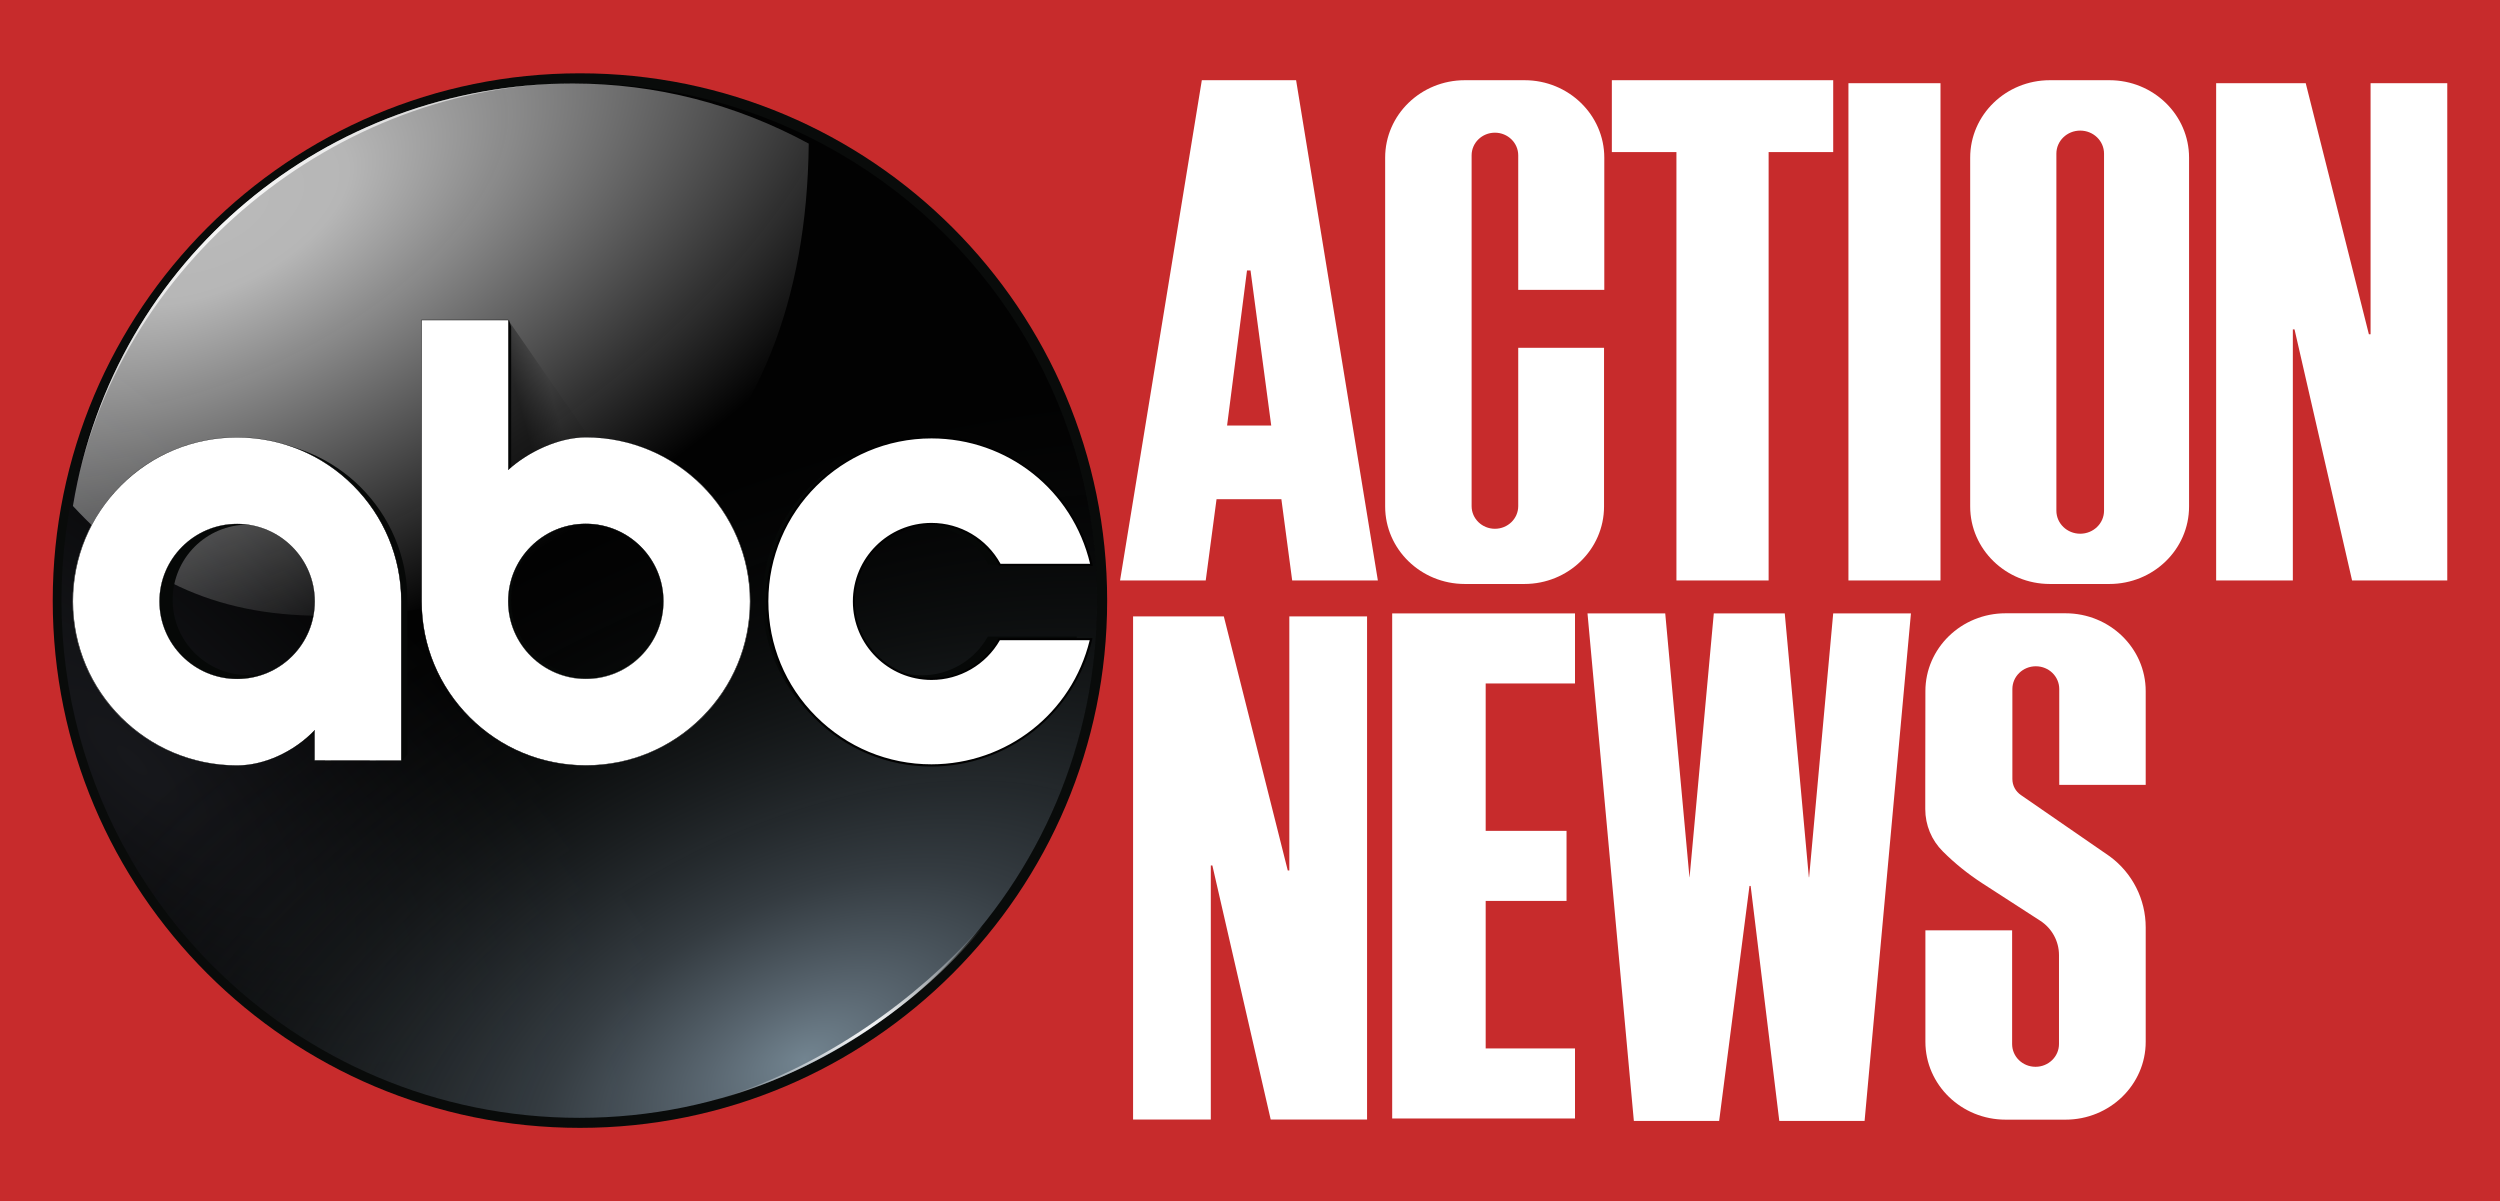 <?xml version="1.0" encoding="utf-8"?>
<!-- Generator: Adobe Illustrator 26.3.1, SVG Export Plug-In . SVG Version: 6.00 Build 0)  -->
<svg version="1.1" id="Layer_1" xmlns="http://www.w3.org/2000/svg" xmlns:xlink="http://www.w3.org/1999/xlink" x="0px" y="0px"
	 viewBox="0 0 1920 922.5" style="enable-background:new 0 0 1920 922.5;" xml:space="preserve">
<style type="text/css">
	.st0{fill:#C72B2C;}
	.st1{fill:#090B0A;}
	.st2{fill:url(#circle8836_00000088813748975925542590000011249643008775691929_);}
	.st3{fill-rule:evenodd;clip-rule:evenodd;fill:url(#circle8826_00000089563867577096619380000001547548318677355417_);}
	.st4{fill:url(#circle8736_00000137131682434227389220000014009742612600801681_);}
	.st5{fill:url(#path8779_00000090279992312676717550000017145490352245541026_);}
	.st6{fill:#060807;}
	.st7{fill:url(#path8870_00000048490125921553336750000010418166149352983958_);}
	.st8{fill:#FFFFFF;}
	.st9{fill:#010101;}
	.st10{fill:url(#path8779-6_00000011006654289091993820000003467176034488903333_);}
</style>
<rect class="st0" width="1920" height="922.5"/>
<path id="path8683_00000149375075291024063270000007618791271283325337_" class="st1" d="M850.3,461.3
	c0,223.6-181.3,404.9-404.9,404.9l0,0c-223.6,0-404.9-181.3-404.9-404.9S221.8,56.3,445.4,56.3C669,56.3,850.3,237.6,850.3,461.3
	C850.3,461.2,850.3,461.2,850.3,461.3L850.3,461.3z"/>
<radialGradient id="circle8836_00000031921136101883371990000011974810980553376949_" cx="-73.612" cy="837.704" r="65.35" gradientTransform="matrix(7.349 7.008 2.345 -2.453 -1321.978 3154.723)" gradientUnits="userSpaceOnUse">
	<stop  offset="0" style="stop-color:#17181C"/>
	<stop  offset="1" style="stop-color:#020202"/>
</radialGradient>
<ellipse id="circle8836_00000111187990352429317410000017232131408446974599_" style="fill:url(#circle8836_00000031921136101883371990000011974810980553376949_);" cx="444.9" cy="461.2" rx="397.7" ry="397.2"/>
<radialGradient id="circle8826_00000036959744261421613830000010479900193077283239_" cx="139.42" cy="859.127" r="65.358" gradientTransform="matrix(11.025 -5.392 -3.04 -6.2 1692.431 6891.836)" gradientUnits="userSpaceOnUse">
	<stop  offset="0" style="stop-color:#728490"/>
	<stop  offset="9.750567e-02" style="stop-color:#5A6771"/>
	<stop  offset="0.27" style="stop-color:#3A4248;stop-opacity:0.9"/>
	<stop  offset="0.627" style="stop-color:#181C1D;stop-opacity:0.488"/>
	<stop  offset="1" style="stop-color:#020202;stop-opacity:0"/>
</radialGradient>
<path id="circle8826_00000128456725673678520180000010855740663859397814_" style="fill-rule:evenodd;clip-rule:evenodd;fill:url(#circle8826_00000036959744261421613830000010479900193077283239_);" d="
	M842.6,461.3c0,219.4-178,397.2-397.7,397.2c0,0,0,0,0,0c-219.6,0-397.7-177.8-397.7-397.2c0,0,0,0,0,0
	c0-219.3,178.1-397.2,397.7-397.2C664.5,64.1,842.6,241.9,842.6,461.3z"/>
<radialGradient id="circle8736_00000057142422145943699850000006374893070770472875_" cx="201.696" cy="1090.767" r="175.476" gradientTransform="matrix(3.487 -1.7 -0.862 -1.762 402.831 2429.919)" gradientUnits="userSpaceOnUse">
	<stop  offset="0" style="stop-color:#BABABA"/>
	<stop  offset="0.16" style="stop-color:#BABABA;stop-opacity:0.98"/>
	<stop  offset="1" style="stop-color:#B4B4B5;stop-opacity:0"/>
</radialGradient>
<path id="circle8736_00000018214579180957545530000011848296955036864955_" style="fill:url(#circle8736_00000057142422145943699850000006374893070770472875_);" d="
	M440,64.1C251.8,64.3,87.6,198.7,56,388.6c48.9,52.8,105.3,84.3,191.3,84.3c218.6,0,371.4-118.1,373.8-362.6
	C564.8,79.8,503.7,64.2,440,64.1L440,64.1z"/>
<radialGradient id="path8779_00000124133009717400404890000007176902188136020119_" cx="172.005" cy="1043.741" r="175.476" gradientTransform="matrix(3.031 -1.196 -0.779 -1.969 458.467 2425.294)" gradientUnits="userSpaceOnUse">
	<stop  offset="0" style="stop-color:#FFFFFF;stop-opacity:0.883"/>
	<stop  offset="1" style="stop-color:#FFFFFF;stop-opacity:0"/>
</radialGradient>
<path id="path8779_00000013158239535446817580000006685567350536145562_" style="fill:url(#path8779_00000124133009717400404890000007176902188136020119_);" d="
	M440,64.1C251.8,64.3,87.6,198.7,56,388.6C87.1,201.5,260.5,64.3,440,64.1L440,64.1z"/>
<g id="g8824_00000078751573188435385880000011672553714715174051_" transform="matrix(0.973,0,0,0.973,-805.083,-71.811)">
	<path id="path8815_00000135690800580561610680000018437627918251472019_" class="st6" d="M1164.5,331.8v215.5
		c0,69.4,56.3,125.7,125.9,125.7c69.5,0,125.8-56.3,125.8-125.7c0-69.4-56.3-125.7-125.8-125.7c-20.8,0-44.1,11-59.5,24.9V331.8
		l-1.7-5.3L1164.5,331.8z M1290.3,488c32.8,0,59.5,26.6,59.5,59.4c0,32.8-26.6,59.4-59.5,59.4c-32.8,0-59.5-26.6-59.5-59.4
		C1230.9,514.6,1257.5,488,1290.3,488z"/>
	<path id="path8817_00000114068116406733025010000014590178125103795116_" class="st6" d="M1555.2,421.7
		c-69.5,0-125.8,56.3-125.8,125.7c0,69.4,56.3,125.7,125.8,125.7c58.3-0.1,108.9-40.1,122.3-96.8h-0.5h-69.9
		c-10.5,18.8-30.4,30.5-51.9,30.5c-32.8,0-59.5-26.6-59.5-59.4c0-32.8,26.6-59.4,59.5-59.4c21.9,0,42,12.1,52.4,31.4l9.8,0.5
		l60.4-0.5C1664.7,462.2,1613.9,421.7,1555.2,421.7L1555.2,421.7z"/>
	<path id="path8819_00000044882710292065229440000002274315515678877101_" class="st6" d="M1149,669.3V547.3
		c0-69.4-56.3-125.7-125.9-125.7c-69.5,0-125.8,56.3-125.8,125.7c0,69.4,56.3,125.7,125.8,125.7c20.8,0,43.7-10.4,59.5-26.9v23.2
		l62.1,5.2L1149,669.3z M1023.2,606.7c-32.8,0-59.5-26.6-59.5-59.4s26.6-59.4,59.5-59.4c32.8,0,59.5,26.6,59.5,59.4
		C1082.6,580.1,1056,606.7,1023.2,606.7L1023.2,606.7z"/>
</g>
<linearGradient id="path8870_00000015351776874220722680000011591274077472762775_" gradientUnits="userSpaceOnUse" x1="1.793" y1="934.865" x2="5.936" y2="935.941" gradientTransform="matrix(6.086 0 0 -6.078 391.408 6004.997)">
	<stop  offset="0" style="stop-color:#010101;stop-opacity:0.485"/>
	<stop  offset="1" style="stop-color:#010101;stop-opacity:5.102041e-02"/>
</linearGradient>
<path id="path8870_00000065069852332061847820000007293180271507656618_" style="fill:url(#path8870_00000015351776874220722680000011591274077472762775_);" d="
	M390.3,245.8l94.5,136.7l-117.4,2.4L390.3,245.8z"/>
<g>
	<path id="circle8685_00000129889770428990653810000015635867421216593034_" class="st8" d="M323.8,245.8v216.1
		c0,69.6,56.5,126,126.2,126c69.7,0,126.2-56.4,126.2-126c0-69.6-56.5-126-126.2-126c-20.8,0-44.2,11-59.6,24.9v-115L323.8,245.8z
		 M449.9,402.3c32.9,0,59.6,26.6,59.6,59.5c0,32.9-26.7,59.5-59.6,59.5c-32.9,0-59.6-26.6-59.6-59.5
		C390.3,428.9,417,402.3,449.9,402.3L449.9,402.3z"/>
	<path class="st9" d="M449.9,588c-17,0-33.6-3.3-49.2-9.9c-15-6.4-28.5-15.4-40.1-27c-11.6-11.6-20.7-25.1-27.1-40.1
		c-6.6-15.6-9.9-32.1-9.9-49.1V245.6h0.1l66.7,0v114.9c16.8-15,40.1-24.7,59.5-24.7c17,0,33.6,3.3,49.2,9.9
		c15,6.4,28.5,15.4,40.1,27c11.6,11.6,20.7,25.1,27.1,40.1c6.6,15.5,9.9,32.1,9.9,49.1s-3.3,33.5-9.9,49.1
		c-6.4,15-15.5,28.5-27.1,40.1c-11.6,11.6-25.1,20.7-40.1,27C483.5,584.6,467,588,449.9,588z M323.9,245.9v215.9
		c0,33.6,13.1,65.2,36.9,89s55.4,36.9,89.1,36.9c33.7,0,65.3-13.1,89.1-36.9c23.8-23.8,36.9-55.4,36.9-89
		c0-69.4-56.5-125.9-126-125.9c-19.4,0-42.8,9.8-59.5,24.9l-0.2,0.2V245.9L323.9,245.9z M449.9,521.5c-32.9,0-59.7-26.8-59.7-59.6
		c0-15.9,6.2-30.9,17.5-42.2c11.3-11.3,26.3-17.5,42.2-17.5c32.9,0,59.7,26.8,59.7,59.6c0,15.9-6.2,30.9-17.5,42.2
		C480.9,515.3,465.9,521.5,449.9,521.5z M449.9,402.5c-32.8,0-59.5,26.6-59.5,59.4s26.7,59.4,59.5,59.4s59.5-26.6,59.5-59.4
		S482.7,402.5,449.9,402.5z"/>
</g>
<g>
	<path id="circle8693_00000183240104146357614660000007783769049684728484_" class="st8" d="M715.4,335.9
		c-69.7,0-126.2,56.4-126.2,126c0,69.6,56.5,126,126.2,126c58.4-0.1,109.2-40.2,122.6-97h-70.6c-10.5,18.8-30.4,30.5-52,30.5
		c-32.9,0-59.6-26.6-59.6-59.5c0-32.9,26.7-59.5,59.6-59.5c22,0,42.1,12.1,52.5,31.4h70.4C825.2,376.5,774.2,335.9,715.4,335.9z"/>
	<path class="st9" d="M715.4,588.7c-33.9,0-65.8-13.2-89.8-37.2c-24-24-37.2-55.8-37.2-89.7c0-69.9,57-126.8,127-126.8h0
		c28.6,0,56.7,9.9,79.1,27.7c22.4,17.8,38.2,43,44.6,70.9l0.2,1h-71.9l-0.2-0.4c-10.2-19.1-30.1-31-51.8-31
		c-32.4,0-58.7,26.3-58.8,58.7c0,32.3,26.4,58.7,58.8,58.7c21.3,0,40.9-11.5,51.3-30.1l0.2-0.4h72.1l-0.2,1
		c-6.5,27.7-22.4,52.6-44.7,70.2C771.8,578.9,743.9,588.7,715.4,588.7z M715.4,336.7c-69.1,0-125.3,56.1-125.3,125.1
		c0,33.4,13,64.9,36.7,88.5c23.7,23.6,55.1,36.7,88.6,36.7c57.9-0.1,107.8-39.2,121.5-95.3h-69c-10.7,18.8-30.8,30.5-52.5,30.5
		c-33.3,0-60.4-27.1-60.4-60.3c0-33.3,27.1-60.3,60.4-60.3c0,0,0,0,0,0c22.1,0,42.4,12,53,31.4h68.8
		C823.7,376.3,773.8,336.8,715.4,336.7L715.4,336.7z"/>
</g>
<g>
	<path id="path8730_00000025408189119869879540000013434773418544395402_" class="st8" d="M308.2,584.1V461.9
		c0-69.6-56.5-126-126.2-126c-69.7,0-126.2,56.4-126.2,126c0,69.6,56.5,126,126.2,126c20.8,0,43.8-10.5,59.6-27V584L308.2,584.1z
		 M182.1,521.4c-32.9,0-59.6-26.7-59.6-59.5c0-32.9,26.7-59.5,59.6-59.5c32.9,0,59.6,26.6,59.6,59.5
		C241.7,494.8,215,521.4,182.1,521.4z"/>
	<path class="st9" d="M182.1,588c-17,0-33.6-3.3-49.2-9.9c-15-6.4-28.5-15.4-40.1-27C81.2,539.5,72.1,526,65.7,511
		c-6.6-15.5-9.9-32.1-9.9-49.1c0-17,3.3-33.5,9.9-49.1c6.4-15,15.5-28.5,27.1-40.1c11.6-11.6,25.1-20.7,40.1-27
		c15.6-6.6,32.1-9.9,49.2-9.9c17,0,33.6,3.3,49.2,9.9c15,6.4,28.5,15.4,40.1,27c11.6,11.6,20.7,25.1,27.1,40.1
		c6.6,15.6,9.9,32.1,9.9,49.1v122.4l-0.1,0l-66.7-0.1v-23c-7.7,8-17.3,14.8-27.7,19.5C203.3,585.4,192.3,588,182.1,588z M182.1,336
		c-33.7,0-65.3,13.1-89.1,36.9c-23.8,23.8-36.9,55.4-36.9,89c0,69.4,56.5,125.9,126,125.9c20.8,0,43.6-10.3,59.5-27l0.2-0.2v23.4
		l66.3,0.1V461.9c0-33.6-13.1-65.2-36.9-89C247.4,349.1,215.7,336,182.1,336z M182.1,521.5c-32.9,0-59.7-26.8-59.7-59.6
		s26.8-59.6,59.7-59.6s59.7,26.8,59.7,59.6c0,15.9-6.2,30.9-17.5,42.2C213,515.3,198,521.5,182.1,521.5z M182.1,402.5
		c-32.8,0-59.5,26.6-59.5,59.4s26.7,59.4,59.5,59.4s59.5-26.6,59.5-59.4S214.9,402.5,182.1,402.5z"/>
</g>
<radialGradient id="path8779-6_00000183942023146145218680000001038298881518711959_" cx="631.663" cy="-2012.055" r="175.476" gradientTransform="matrix(-0.743 0.196 0.131 0.496 1407.083 1669.202)" gradientUnits="userSpaceOnUse">
	<stop  offset="0" style="stop-color:#FFFFFF"/>
	<stop  offset="1" style="stop-color:#FFFFFF;stop-opacity:0"/>
</radialGradient>
<path id="path8779-6_00000126310078318102062270000001512753967496966534_" style="fill:url(#path8779-6_00000183942023146145218680000001038298881518711959_);" d="
	M408,856.2c193.7,28,361.5-136.1,388.4-210.8C752.4,750.5,591.1,879.1,408,856.2z"/>
<path class="st8" d="M995.4,61.6l62.8,384.2h-65.8l-8.3-62.4h-49.8l-8.3,62.4h-65.8L923,61.6H995.4z M957.7,207.7l-15.3,119.1h33.9
	l-15.9-119.1H957.7z"/>
<path class="st8" d="M1166,388.7c0,9.6-8,17.4-17.9,17.4h0c-9.9,0-17.9-7.8-17.9-17.4V119.3c0-9.6,8-17.4,17.9-17.4h0
	c9.9,0,17.9,7.8,17.9,17.4v103.3h66.1V121.1c0-32.8-27.4-59.5-61.2-59.5H1125c-33.8,0-61.2,26.6-61.2,59.5v267.9
	c0,32.8,27.4,59.5,61.2,59.5h45.7c33.8,0,61.2-26.6,61.2-59.5V267.1H1166V388.7z"/>
<polygon class="st8" points="1237.9,61.6 1237.9,116.8 1287.5,116.8 1287.5,445.8 1358.3,445.8 1358.3,116.8 1407.9,116.8 
	1407.9,61.6 "/>
<rect x="1419.6" y="63.9" class="st8" width="70.7" height="381.9"/>
<path class="st8" d="M1620,61.6h-45.7c-33.8,0-61.2,26.6-61.2,59.5v267.9c0,32.8,27.4,59.5,61.2,59.5h45.7
	c33.8,0,61.2-26.6,61.2-59.5V121.1C1681.2,88.2,1653.8,61.6,1620,61.6z M1615.9,392.2c0,9.8-8.2,17.7-18.3,17.7h0
	c-10.1,0-18.3-7.9-18.3-17.7V118c0-9.8,8.2-17.7,18.3-17.7h0c10.1,0,18.3,7.9,18.3,17.7V392.2z"/>
<polygon class="st8" points="1702,63.9 1702,445.8 1760.9,445.8 1760.9,253 1762.2,253 1806.4,445.8 1879.5,445.8 1879.5,63.9 
	1820.6,63.9 1820.6,256.7 1819.3,256.7 1770.8,63.9 "/>
<polygon class="st8" points="870.2,473.4 870.2,859.8 929.9,859.8 929.9,664.7 931.1,664.7 975.9,859.8 1049.9,859.8 1049.9,473.4 
	990.2,473.4 990.2,668.5 989,668.5 939.9,473.4 "/>
<polygon class="st8" points="1209.6,471.1 1069.2,471.1 1069.2,859 1209.6,859 1209.6,805.2 1141,805.2 1141,691.9 1203.1,691.9 
	1203.1,638.1 1141,638.1 1141,524.9 1209.6,524.9 "/>
<polygon class="st8" points="1219.2,471.1 1254.8,860.9 1320.3,860.9 1343.6,680.4 1344.5,680.4 1366.5,860.9 1432,860.9 
	1467.6,471.1 1407.9,471.1 1389.4,673.7 1389.2,673.7 1370.7,471.1 1316.2,471.1 1297.6,673.7 1297.5,673.7 1278.9,471.1 "/>
<path class="st8" d="M1647.9,602.7v-71.9c0-33-27.6-59.8-61.6-59.8h-46c-34,0-61.6,26.8-61.6,59.8l-0.1,71.9v18.7
	c0,12.2,4.8,23.9,13.5,32.5l0,0c9.2,9.2,19.3,17.3,30.2,24.4l44.7,28.9c8.9,5.8,14.3,15.7,14.3,26.3v68.3c0,9.7-8.1,17.5-18,17.5h0
	c-10,0-18-7.8-18-17.5v-87.3h-66.6v85.6c0,33,27.6,59.8,61.6,59.8h46c34,0,61.6-26.8,61.6-59.8v-87.9c0-21.5-10.2-41.7-27.6-54.5
	l-68.1-47c-4.2-2.8-6.7-7.4-6.7-12.4v-69.1c0-9.7,8.1-17.5,18-17.5h0c10,0,18,7.8,18,17.5v73.6H1647.9z"/>
</svg>
